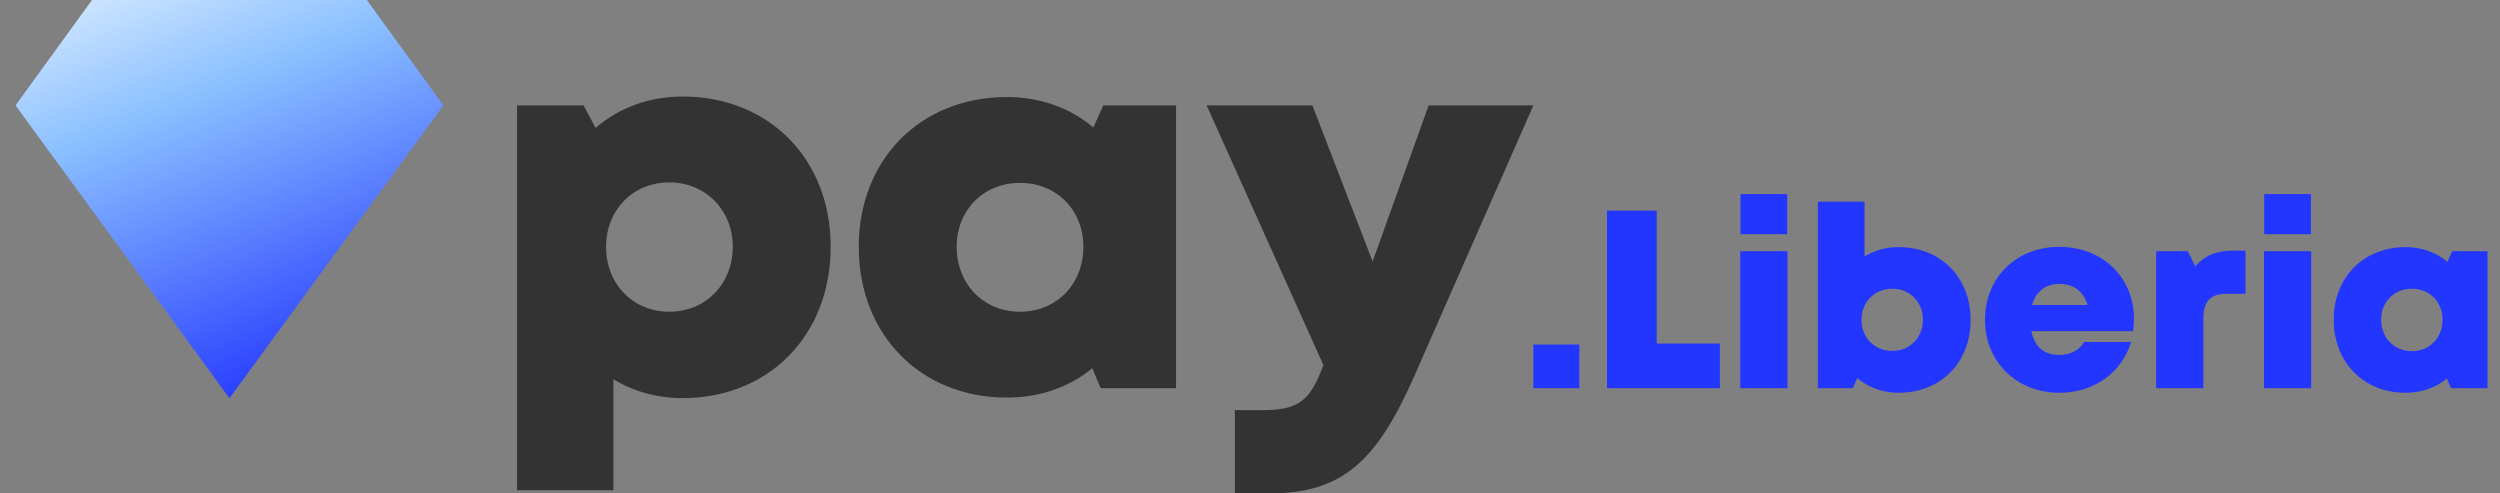 <svg width="152" height="30" viewBox="0 0 152 30" fill="none" xmlns="http://www.w3.org/2000/svg">
<rect x="0" y="0" width="152" height="30" fill="#808080" stroke="none"/>
<path d="M0.943 6.408L5.595 0L22.307 0L26.958 6.408L13.951 24.214L0.943 6.408Z" fill="url(#paint0_linear_233_19656)"/>
<path d="M41.497 5.869C39.427 5.869 37.613 6.569 36.212 7.779L35.48 6.41H31.436V29.809H37.294V23.06C38.504 23.792 39.937 24.206 41.497 24.206C46.749 24.206 50.506 20.386 50.506 15.005C50.506 9.657 46.749 5.869 41.497 5.869ZM40.701 18.953C38.472 18.953 36.849 17.266 36.849 15.005C36.849 12.777 38.472 11.09 40.701 11.09C42.897 11.09 44.553 12.777 44.553 15.005C44.553 17.266 42.897 18.953 40.701 18.953Z" fill="#333333"/>
<path d="M67.079 6.41L66.475 7.747C65.074 6.569 63.259 5.9 61.222 5.9C55.969 5.9 52.212 9.689 52.212 15.005C52.212 20.354 55.969 24.174 61.222 24.174C63.227 24.174 65.01 23.537 66.411 22.391L66.92 23.601H71.505V6.41H67.079ZM62.018 18.953C59.789 18.953 58.166 17.266 58.166 15.005C58.166 12.777 59.789 11.121 62.018 11.121C64.246 11.121 65.87 12.777 65.87 15.005C65.87 17.266 64.246 18.953 62.018 18.953Z" fill="#333333"/>
<path d="M86.862 6.41L83.455 15.897L79.794 6.41H73.363L80.463 22.2C79.667 24.333 78.998 24.938 76.738 24.938H75.082V30H77.12C81.577 30 83.678 28.122 86.002 22.837L93.229 6.41H86.862Z" fill="#333333"/>
<path fill-rule="evenodd" clip-rule="evenodd" d="M137.665 14.238V11.8H140.504V14.238H137.665ZM137.65 15.271H140.52V23.603H137.65V15.271ZM151.239 15.271H149.094L148.801 15.919C148.122 15.348 147.243 15.024 146.255 15.024C143.709 15.024 141.889 16.86 141.889 19.437C141.889 22.029 143.709 23.881 146.255 23.881C147.227 23.881 148.091 23.572 148.77 23.017L149.017 23.603H151.239V15.271ZM148.508 19.437C148.508 20.533 147.721 21.35 146.641 21.35C145.561 21.35 144.774 20.533 144.774 19.437C144.774 18.357 145.561 17.555 146.641 17.555C147.721 17.555 148.508 18.357 148.508 19.437ZM96.021 23.603H93.228V20.949H96.021V23.603ZM136.526 15.241H135.754C134.767 15.241 134.057 15.518 133.471 16.197L133.023 15.271H131.094V23.603H133.964V19.375C133.964 18.311 134.396 17.863 135.399 17.863H136.526V15.241ZM129.743 19.36C129.743 19.622 129.727 19.869 129.696 20.131H123.509C123.694 21.088 124.296 21.582 125.206 21.582C125.87 21.582 126.441 21.289 126.703 20.795H129.573C128.987 22.693 127.289 23.881 125.206 23.881C122.599 23.881 120.686 21.983 120.686 19.437C120.686 16.891 122.583 15.009 125.206 15.009C127.891 15.009 129.743 16.922 129.743 19.36ZM125.206 17.262C124.373 17.262 123.787 17.709 123.555 18.542H126.919C126.672 17.709 126.07 17.262 125.206 17.262ZM119.814 19.453C119.814 16.86 117.993 15.024 115.432 15.024C114.66 15.024 113.966 15.225 113.364 15.595V12.263H110.525V23.603H112.655L112.917 22.986C113.596 23.557 114.46 23.881 115.432 23.881C117.993 23.881 119.814 22.045 119.814 19.453ZM116.913 19.453C116.913 20.533 116.111 21.335 115.046 21.335C113.981 21.335 113.179 20.533 113.179 19.453C113.179 18.357 113.981 17.555 115.046 17.555C116.126 17.555 116.913 18.357 116.913 19.453ZM105.824 14.238V11.8H108.663V14.238H105.824ZM105.808 23.603V15.271H108.678V23.603H105.808ZM104.57 20.887H100.728V12.803H97.704V23.603H104.57V20.887Z" fill="#2236FF"/>
<defs>
<linearGradient id="paint0_linear_233_19656" x1="22.218" y1="22.366" x2="9.8" y2="-8.339" gradientUnits="userSpaceOnUse">
<stop stop-color="#2236FF"/>
<stop offset="0.586" stop-color="#8CC1FF"/>
<stop offset="1" stop-color="white"/>
</linearGradient>
</defs>
</svg>
